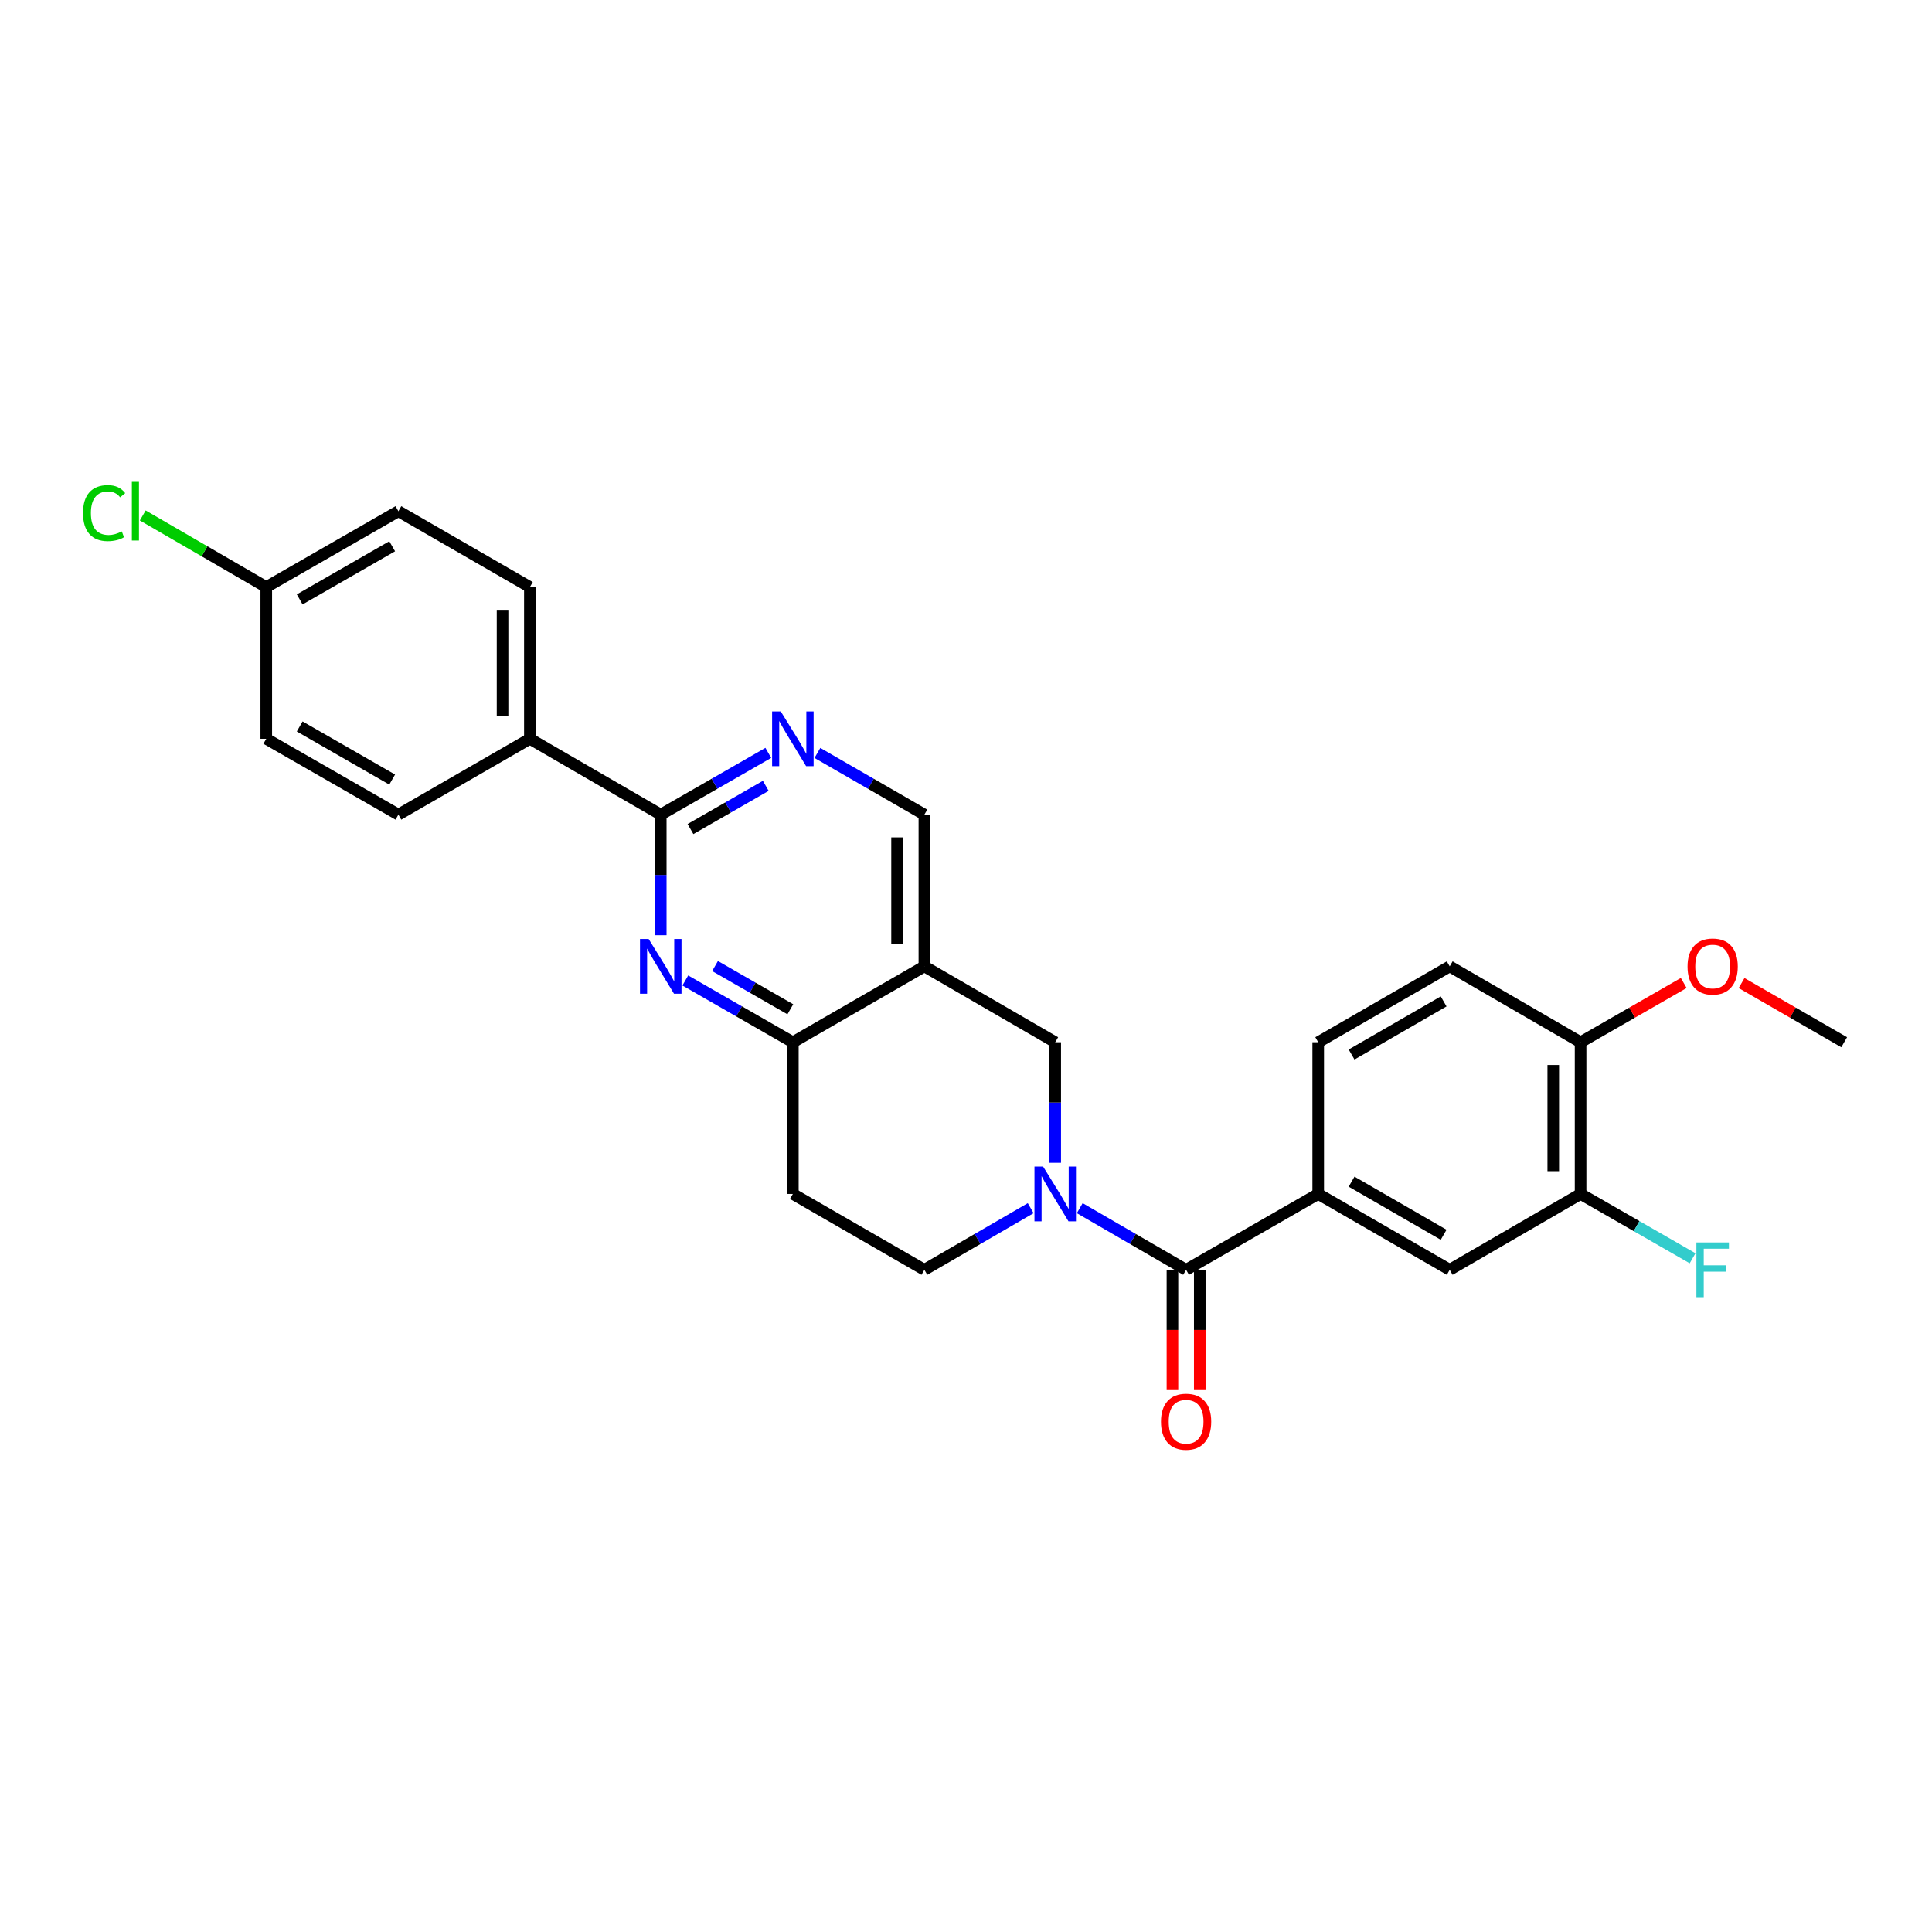 <?xml version='1.0' encoding='iso-8859-1'?>
<svg version='1.1' baseProfile='full'
              xmlns='http://www.w3.org/2000/svg'
                      xmlns:rdkit='http://www.rdkit.org/xml'
                      xmlns:xlink='http://www.w3.org/1999/xlink'
                  xml:space='preserve'
width='1000px' height='1000px' viewBox='0 0 1000 1000'>
<!-- END OF HEADER -->
<rect style='opacity:1.0;fill:#FFFFFF;stroke:none' width='1000' height='1000' x='0' y='0'> </rect>
<path class='bond-0' d='M 558.876,625.347 L 586.4,641.3' style='fill:none;fill-rule:evenodd;stroke:#0000FF;stroke-width:6px;stroke-linecap:butt;stroke-linejoin:miter;stroke-opacity:1' />
<path class='bond-0' d='M 586.4,641.3 L 613.923,657.252' style='fill:none;fill-rule:evenodd;stroke:#000000;stroke-width:6px;stroke-linecap:butt;stroke-linejoin:miter;stroke-opacity:1' />
<path class='bond-7' d='M 546.179,601.864 L 546.179,570.66' style='fill:none;fill-rule:evenodd;stroke:#0000FF;stroke-width:6px;stroke-linecap:butt;stroke-linejoin:miter;stroke-opacity:1' />
<path class='bond-7' d='M 546.179,570.66 L 546.179,539.456' style='fill:none;fill-rule:evenodd;stroke:#000000;stroke-width:6px;stroke-linecap:butt;stroke-linejoin:miter;stroke-opacity:1' />
<path class='bond-11' d='M 533.482,625.349 L 505.97,641.301' style='fill:none;fill-rule:evenodd;stroke:#0000FF;stroke-width:6px;stroke-linecap:butt;stroke-linejoin:miter;stroke-opacity:1' />
<path class='bond-11' d='M 505.97,641.301 L 478.458,657.252' style='fill:none;fill-rule:evenodd;stroke:#000000;stroke-width:6px;stroke-linecap:butt;stroke-linejoin:miter;stroke-opacity:1' />
<path class='bond-6' d='M 613.923,657.252 L 682.304,617.987' style='fill:none;fill-rule:evenodd;stroke:#000000;stroke-width:6px;stroke-linecap:butt;stroke-linejoin:miter;stroke-opacity:1' />
<path class='bond-14' d='M 606.852,657.252 L 606.852,688.38' style='fill:none;fill-rule:evenodd;stroke:#000000;stroke-width:6px;stroke-linecap:butt;stroke-linejoin:miter;stroke-opacity:1' />
<path class='bond-14' d='M 606.852,688.38 L 606.852,719.508' style='fill:none;fill-rule:evenodd;stroke:#FF0000;stroke-width:6px;stroke-linecap:butt;stroke-linejoin:miter;stroke-opacity:1' />
<path class='bond-14' d='M 620.994,657.252 L 620.994,688.38' style='fill:none;fill-rule:evenodd;stroke:#000000;stroke-width:6px;stroke-linecap:butt;stroke-linejoin:miter;stroke-opacity:1' />
<path class='bond-14' d='M 620.994,688.38 L 620.994,719.508' style='fill:none;fill-rule:evenodd;stroke:#FF0000;stroke-width:6px;stroke-linecap:butt;stroke-linejoin:miter;stroke-opacity:1' />
<path class='bond-1' d='M 354.715,507.49 L 382.549,523.473' style='fill:none;fill-rule:evenodd;stroke:#0000FF;stroke-width:6px;stroke-linecap:butt;stroke-linejoin:miter;stroke-opacity:1' />
<path class='bond-1' d='M 382.549,523.473 L 410.384,539.456' style='fill:none;fill-rule:evenodd;stroke:#000000;stroke-width:6px;stroke-linecap:butt;stroke-linejoin:miter;stroke-opacity:1' />
<path class='bond-1' d='M 370.107,500.022 L 389.591,511.21' style='fill:none;fill-rule:evenodd;stroke:#0000FF;stroke-width:6px;stroke-linecap:butt;stroke-linejoin:miter;stroke-opacity:1' />
<path class='bond-1' d='M 389.591,511.21 L 409.075,522.398' style='fill:none;fill-rule:evenodd;stroke:#000000;stroke-width:6px;stroke-linecap:butt;stroke-linejoin:miter;stroke-opacity:1' />
<path class='bond-2' d='M 342.003,484.067 L 342.003,452.86' style='fill:none;fill-rule:evenodd;stroke:#0000FF;stroke-width:6px;stroke-linecap:butt;stroke-linejoin:miter;stroke-opacity:1' />
<path class='bond-2' d='M 342.003,452.86 L 342.003,421.652' style='fill:none;fill-rule:evenodd;stroke:#000000;stroke-width:6px;stroke-linecap:butt;stroke-linejoin:miter;stroke-opacity:1' />
<path class='bond-13' d='M 342.003,421.652 L 274.259,382.395' style='fill:none;fill-rule:evenodd;stroke:#000000;stroke-width:6px;stroke-linecap:butt;stroke-linejoin:miter;stroke-opacity:1' />
<path class='bond-28' d='M 342.003,421.652 L 369.838,405.672' style='fill:none;fill-rule:evenodd;stroke:#000000;stroke-width:6px;stroke-linecap:butt;stroke-linejoin:miter;stroke-opacity:1' />
<path class='bond-28' d='M 369.838,405.672 L 397.673,389.692' style='fill:none;fill-rule:evenodd;stroke:#0000FF;stroke-width:6px;stroke-linecap:butt;stroke-linejoin:miter;stroke-opacity:1' />
<path class='bond-28' d='M 357.394,429.122 L 376.879,417.936' style='fill:none;fill-rule:evenodd;stroke:#000000;stroke-width:6px;stroke-linecap:butt;stroke-linejoin:miter;stroke-opacity:1' />
<path class='bond-28' d='M 376.879,417.936 L 396.363,406.75' style='fill:none;fill-rule:evenodd;stroke:#0000FF;stroke-width:6px;stroke-linecap:butt;stroke-linejoin:miter;stroke-opacity:1' />
<path class='bond-3' d='M 478.458,500.191 L 546.179,539.456' style='fill:none;fill-rule:evenodd;stroke:#000000;stroke-width:6px;stroke-linecap:butt;stroke-linejoin:miter;stroke-opacity:1' />
<path class='bond-10' d='M 478.458,500.191 L 478.458,421.652' style='fill:none;fill-rule:evenodd;stroke:#000000;stroke-width:6px;stroke-linecap:butt;stroke-linejoin:miter;stroke-opacity:1' />
<path class='bond-10' d='M 464.317,488.41 L 464.317,433.433' style='fill:none;fill-rule:evenodd;stroke:#000000;stroke-width:6px;stroke-linecap:butt;stroke-linejoin:miter;stroke-opacity:1' />
<path class='bond-27' d='M 478.458,500.191 L 410.384,539.456' style='fill:none;fill-rule:evenodd;stroke:#000000;stroke-width:6px;stroke-linecap:butt;stroke-linejoin:miter;stroke-opacity:1' />
<path class='bond-4' d='M 410.384,539.456 L 410.384,617.987' style='fill:none;fill-rule:evenodd;stroke:#000000;stroke-width:6px;stroke-linecap:butt;stroke-linejoin:miter;stroke-opacity:1' />
<path class='bond-5' d='M 423.088,389.721 L 450.773,405.687' style='fill:none;fill-rule:evenodd;stroke:#0000FF;stroke-width:6px;stroke-linecap:butt;stroke-linejoin:miter;stroke-opacity:1' />
<path class='bond-5' d='M 450.773,405.687 L 478.458,421.652' style='fill:none;fill-rule:evenodd;stroke:#000000;stroke-width:6px;stroke-linecap:butt;stroke-linejoin:miter;stroke-opacity:1' />
<path class='bond-8' d='M 682.304,617.987 L 750.362,657.252' style='fill:none;fill-rule:evenodd;stroke:#000000;stroke-width:6px;stroke-linecap:butt;stroke-linejoin:miter;stroke-opacity:1' />
<path class='bond-8' d='M 699.579,611.628 L 747.22,639.114' style='fill:none;fill-rule:evenodd;stroke:#000000;stroke-width:6px;stroke-linecap:butt;stroke-linejoin:miter;stroke-opacity:1' />
<path class='bond-16' d='M 682.304,617.987 L 682.304,539.456' style='fill:none;fill-rule:evenodd;stroke:#000000;stroke-width:6px;stroke-linecap:butt;stroke-linejoin:miter;stroke-opacity:1' />
<path class='bond-9' d='M 750.362,657.252 L 818.106,617.987' style='fill:none;fill-rule:evenodd;stroke:#000000;stroke-width:6px;stroke-linecap:butt;stroke-linejoin:miter;stroke-opacity:1' />
<path class='bond-20' d='M 818.106,617.987 L 847.093,634.636' style='fill:none;fill-rule:evenodd;stroke:#000000;stroke-width:6px;stroke-linecap:butt;stroke-linejoin:miter;stroke-opacity:1' />
<path class='bond-20' d='M 847.093,634.636 L 876.08,651.284' style='fill:none;fill-rule:evenodd;stroke:#33CCCC;stroke-width:6px;stroke-linecap:butt;stroke-linejoin:miter;stroke-opacity:1' />
<path class='bond-29' d='M 818.106,617.987 L 818.106,539.456' style='fill:none;fill-rule:evenodd;stroke:#000000;stroke-width:6px;stroke-linecap:butt;stroke-linejoin:miter;stroke-opacity:1' />
<path class='bond-29' d='M 803.965,606.207 L 803.965,551.236' style='fill:none;fill-rule:evenodd;stroke:#000000;stroke-width:6px;stroke-linecap:butt;stroke-linejoin:miter;stroke-opacity:1' />
<path class='bond-12' d='M 478.458,657.252 L 410.384,617.987' style='fill:none;fill-rule:evenodd;stroke:#000000;stroke-width:6px;stroke-linecap:butt;stroke-linejoin:miter;stroke-opacity:1' />
<path class='bond-18' d='M 274.259,382.395 L 274.259,303.872' style='fill:none;fill-rule:evenodd;stroke:#000000;stroke-width:6px;stroke-linecap:butt;stroke-linejoin:miter;stroke-opacity:1' />
<path class='bond-18' d='M 260.118,370.616 L 260.118,315.65' style='fill:none;fill-rule:evenodd;stroke:#000000;stroke-width:6px;stroke-linecap:butt;stroke-linejoin:miter;stroke-opacity:1' />
<path class='bond-19' d='M 274.259,382.395 L 206.208,421.652' style='fill:none;fill-rule:evenodd;stroke:#000000;stroke-width:6px;stroke-linecap:butt;stroke-linejoin:miter;stroke-opacity:1' />
<path class='bond-15' d='M 818.106,539.456 L 750.362,500.191' style='fill:none;fill-rule:evenodd;stroke:#000000;stroke-width:6px;stroke-linecap:butt;stroke-linejoin:miter;stroke-opacity:1' />
<path class='bond-25' d='M 818.106,539.456 L 844.803,524.123' style='fill:none;fill-rule:evenodd;stroke:#000000;stroke-width:6px;stroke-linecap:butt;stroke-linejoin:miter;stroke-opacity:1' />
<path class='bond-25' d='M 844.803,524.123 L 871.5,508.789' style='fill:none;fill-rule:evenodd;stroke:#FF0000;stroke-width:6px;stroke-linecap:butt;stroke-linejoin:miter;stroke-opacity:1' />
<path class='bond-17' d='M 682.304,539.456 L 750.362,500.191' style='fill:none;fill-rule:evenodd;stroke:#000000;stroke-width:6px;stroke-linecap:butt;stroke-linejoin:miter;stroke-opacity:1' />
<path class='bond-17' d='M 699.579,545.815 L 747.22,518.329' style='fill:none;fill-rule:evenodd;stroke:#000000;stroke-width:6px;stroke-linecap:butt;stroke-linejoin:miter;stroke-opacity:1' />
<path class='bond-22' d='M 274.259,303.872 L 206.208,264.59' style='fill:none;fill-rule:evenodd;stroke:#000000;stroke-width:6px;stroke-linecap:butt;stroke-linejoin:miter;stroke-opacity:1' />
<path class='bond-23' d='M 206.208,421.652 L 137.82,382.395' style='fill:none;fill-rule:evenodd;stroke:#000000;stroke-width:6px;stroke-linecap:butt;stroke-linejoin:miter;stroke-opacity:1' />
<path class='bond-23' d='M 202.99,403.499 L 155.118,376.019' style='fill:none;fill-rule:evenodd;stroke:#000000;stroke-width:6px;stroke-linecap:butt;stroke-linejoin:miter;stroke-opacity:1' />
<path class='bond-21' d='M 137.82,303.872 L 137.82,382.395' style='fill:none;fill-rule:evenodd;stroke:#000000;stroke-width:6px;stroke-linecap:butt;stroke-linejoin:miter;stroke-opacity:1' />
<path class='bond-24' d='M 137.82,303.872 L 105.854,285.332' style='fill:none;fill-rule:evenodd;stroke:#000000;stroke-width:6px;stroke-linecap:butt;stroke-linejoin:miter;stroke-opacity:1' />
<path class='bond-24' d='M 105.854,285.332 L 73.889,266.793' style='fill:none;fill-rule:evenodd;stroke:#00CC00;stroke-width:6px;stroke-linecap:butt;stroke-linejoin:miter;stroke-opacity:1' />
<path class='bond-30' d='M 137.82,303.872 L 206.208,264.59' style='fill:none;fill-rule:evenodd;stroke:#000000;stroke-width:6px;stroke-linecap:butt;stroke-linejoin:miter;stroke-opacity:1' />
<path class='bond-30' d='M 155.122,310.242 L 202.993,282.745' style='fill:none;fill-rule:evenodd;stroke:#000000;stroke-width:6px;stroke-linecap:butt;stroke-linejoin:miter;stroke-opacity:1' />
<path class='bond-26' d='M 901.436,508.822 L 927.991,524.139' style='fill:none;fill-rule:evenodd;stroke:#FF0000;stroke-width:6px;stroke-linecap:butt;stroke-linejoin:miter;stroke-opacity:1' />
<path class='bond-26' d='M 927.991,524.139 L 954.545,539.456' style='fill:none;fill-rule:evenodd;stroke:#000000;stroke-width:6px;stroke-linecap:butt;stroke-linejoin:miter;stroke-opacity:1' />
<path  class='atom-0' d='M 539.919 603.827
L 549.199 618.827
Q 550.119 620.307, 551.599 622.987
Q 553.079 625.667, 553.159 625.827
L 553.159 603.827
L 556.919 603.827
L 556.919 632.147
L 553.039 632.147
L 543.079 615.747
Q 541.919 613.827, 540.679 611.627
Q 539.479 609.427, 539.119 608.747
L 539.119 632.147
L 535.439 632.147
L 535.439 603.827
L 539.919 603.827
' fill='#0000FF'/>
<path  class='atom-2' d='M 335.743 486.031
L 345.023 501.031
Q 345.943 502.511, 347.423 505.191
Q 348.903 507.871, 348.983 508.031
L 348.983 486.031
L 352.743 486.031
L 352.743 514.351
L 348.863 514.351
L 338.903 497.951
Q 337.743 496.031, 336.503 493.831
Q 335.303 491.631, 334.943 490.951
L 334.943 514.351
L 331.263 514.351
L 331.263 486.031
L 335.743 486.031
' fill='#0000FF'/>
<path  class='atom-6' d='M 404.124 368.235
L 413.404 383.235
Q 414.324 384.715, 415.804 387.395
Q 417.284 390.075, 417.364 390.235
L 417.364 368.235
L 421.124 368.235
L 421.124 396.555
L 417.244 396.555
L 407.284 380.155
Q 406.124 378.235, 404.884 376.035
Q 403.684 373.835, 403.324 373.155
L 403.324 396.555
L 399.644 396.555
L 399.644 368.235
L 404.124 368.235
' fill='#0000FF'/>
<path  class='atom-15' d='M 600.923 735.871
Q 600.923 729.071, 604.283 725.271
Q 607.643 721.471, 613.923 721.471
Q 620.203 721.471, 623.563 725.271
Q 626.923 729.071, 626.923 735.871
Q 626.923 742.751, 623.523 746.671
Q 620.123 750.551, 613.923 750.551
Q 607.683 750.551, 604.283 746.671
Q 600.923 742.791, 600.923 735.871
M 613.923 747.351
Q 618.243 747.351, 620.563 744.471
Q 622.923 741.551, 622.923 735.871
Q 622.923 730.311, 620.563 727.511
Q 618.243 724.671, 613.923 724.671
Q 609.603 724.671, 607.243 727.471
Q 604.923 730.271, 604.923 735.871
Q 604.923 741.591, 607.243 744.471
Q 609.603 747.351, 613.923 747.351
' fill='#FF0000'/>
<path  class='atom-21' d='M 878.051 643.092
L 894.891 643.092
L 894.891 646.332
L 881.851 646.332
L 881.851 654.932
L 893.451 654.932
L 893.451 658.212
L 881.851 658.212
L 881.851 671.412
L 878.051 671.412
L 878.051 643.092
' fill='#33CCCC'/>
<path  class='atom-25' d='M 42.971 265.57
Q 42.971 258.53, 46.251 254.85
Q 49.571 251.13, 55.851 251.13
Q 61.691 251.13, 64.811 255.25
L 62.171 257.41
Q 59.891 254.41, 55.851 254.41
Q 51.571 254.41, 49.291 257.29
Q 47.051 260.13, 47.051 265.57
Q 47.051 271.17, 49.371 274.05
Q 51.731 276.93, 56.291 276.93
Q 59.411 276.93, 63.051 275.05
L 64.171 278.05
Q 62.691 279.01, 60.451 279.57
Q 58.211 280.13, 55.731 280.13
Q 49.571 280.13, 46.251 276.37
Q 42.971 272.61, 42.971 265.57
' fill='#00CC00'/>
<path  class='atom-25' d='M 68.251 249.41
L 71.931 249.41
L 71.931 279.77
L 68.251 279.77
L 68.251 249.41
' fill='#00CC00'/>
<path  class='atom-26' d='M 873.471 500.271
Q 873.471 493.471, 876.831 489.671
Q 880.191 485.871, 886.471 485.871
Q 892.751 485.871, 896.111 489.671
Q 899.471 493.471, 899.471 500.271
Q 899.471 507.151, 896.071 511.071
Q 892.671 514.951, 886.471 514.951
Q 880.231 514.951, 876.831 511.071
Q 873.471 507.191, 873.471 500.271
M 886.471 511.751
Q 890.791 511.751, 893.111 508.871
Q 895.471 505.951, 895.471 500.271
Q 895.471 494.711, 893.111 491.911
Q 890.791 489.071, 886.471 489.071
Q 882.151 489.071, 879.791 491.871
Q 877.471 494.671, 877.471 500.271
Q 877.471 505.991, 879.791 508.871
Q 882.151 511.751, 886.471 511.751
' fill='#FF0000'/>
</svg>
